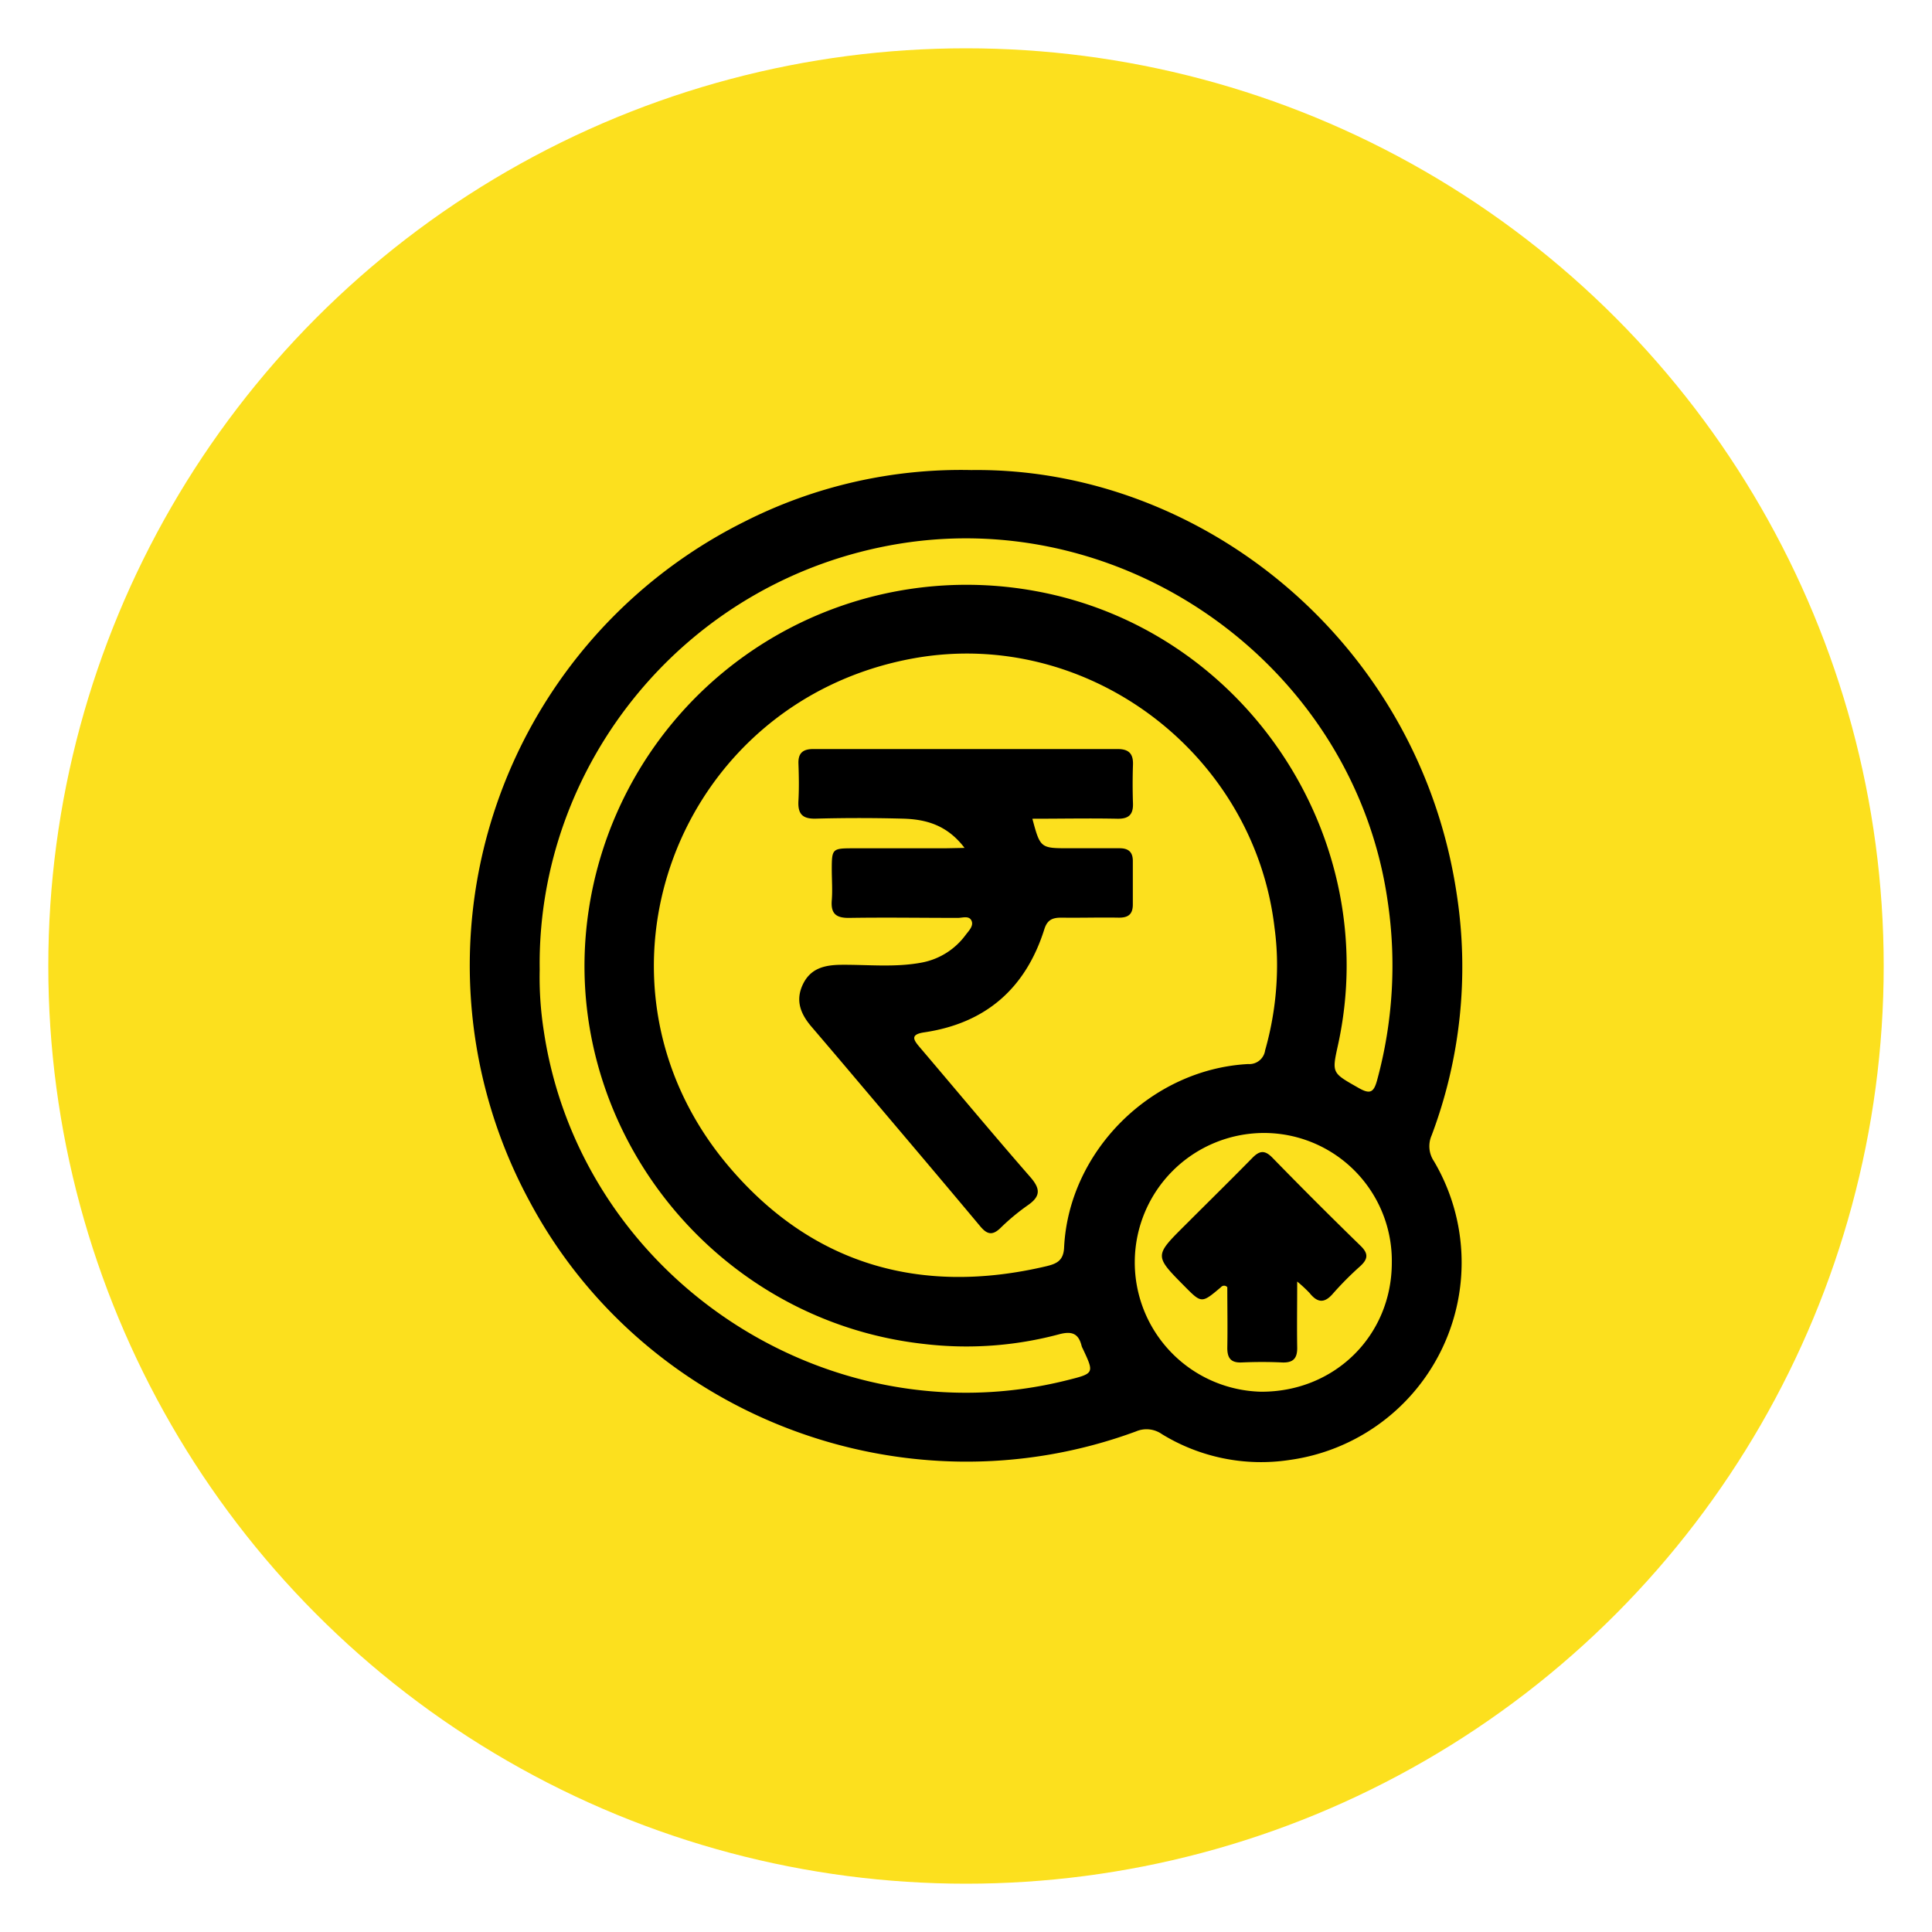 <svg xmlns="http://www.w3.org/2000/svg" id="Layer_1" data-name="Layer 1" viewBox="0 0 400 400"><defs><style>.cls-1{fill:#fce01e;}</style></defs><title>Advantages Icon for Comysn_Cost-Effectiveness</title><circle class="cls-1" cx="200" cy="200" r="190"></circle><path d="M201.11,97.32c47.4-.61,92.82,35.46,100.53,88.07a98.94,98.94,0,0,1-5.24,49.69,5.56,5.56,0,0,0,.49,5.35A41.26,41.26,0,0,1,267,302.27a39.26,39.26,0,0,1-26.44-5.35,5.54,5.54,0,0,0-5.34-.57c-47.62,17.58-101.68-2.93-125.56-47.59A102.62,102.62,0,0,1,154,108.07,99.13,99.13,0,0,1,201.11,97.32ZM264.4,200.09a57.32,57.32,0,0,0-.52-8c-4.24-36.29-38.85-62.19-74.62-55.81C140.09,145.1,118.5,202.61,150.47,241c17.23,20.66,39.86,27.36,66.16,21.16,2-.49,3.55-1.06,3.68-3.86.95-19.93,18-36.93,38.1-38a3.3,3.3,0,0,0,3.52-2.84A64.78,64.78,0,0,0,264.4,200.09Zm-152.66.67a71.62,71.62,0,0,0,.83,12.58c7.52,50.84,58.47,84.9,108.32,72.43,5.69-1.42,5.69-1.42,3.3-6.52a3.28,3.28,0,0,1-.25-.58c-.64-2.64-2.08-3.12-4.7-2.41a74.31,74.31,0,0,1-27.87,2c-44.21-4.86-76.06-45.91-69.5-89.73a79.1,79.1,0,0,1,92.54-66.15c43.36,7.9,72.08,51.08,62.58,94.1-1.27,5.76-1.2,5.64,4.3,8.77,2.43,1.39,3.15.88,3.84-1.66a90.16,90.16,0,0,0,2.16-37.08c-6.89-47.88-53.27-81.71-101.07-73.94C141.84,119.81,111.11,158.42,111.74,200.76Zm149.82,33.81a26.79,26.79,0,0,0-.54,53.57c15.23.1,27.11-11.57,27.14-26.68A26.48,26.48,0,0,0,261.56,234.57Z"></path><path d="M199.7,175.55c-3.64-4.79-8.07-5.94-12.84-6.06q-9-.24-17.9,0c-2.87.09-3.81-1-3.65-3.73.14-2.55.09-5.12,0-7.68-.07-2.2.95-3,3.08-3q31.5,0,63,0c2.36,0,3.26,1,3.18,3.26-.09,2.66-.09,5.33,0,8,.07,2.32-.88,3.21-3.23,3.17-5.84-.12-11.69,0-17.6,0,1.63,6.07,1.68,6.11,7.51,6.11,3.52,0,7,0,10.55,0,1.85,0,2.76.8,2.74,2.69,0,3,0,6,0,8.95,0,2.08-1,2.77-3,2.73-3.94-.07-7.88.06-11.82,0-1.86,0-2.9.48-3.5,2.39-3.86,12.24-12.11,19.47-24.88,21.36-3.12.46-2.09,1.7-.8,3.22,7.6,8.93,15.09,17.94,22.8,26.77,2.14,2.46,2.08,4-.58,5.83a45.19,45.19,0,0,0-5.64,4.7c-1.65,1.58-2.75,1.33-4.16-.35-8.2-9.81-16.48-19.56-24.74-29.32q-5.06-6-10.14-11.94c-2.24-2.59-3.47-5.38-1.89-8.77s4.48-4.09,7.95-4.13c5.63-.05,11.29.6,16.9-.5a14.62,14.62,0,0,0,8.93-5.74c.64-.83,1.61-1.8,1.2-2.82-.49-1.21-1.89-.64-2.88-.65-7.46,0-14.93-.12-22.38,0-2.77.05-3.93-.82-3.7-3.65.17-2.12,0-4.26,0-6.39,0-4.23.12-4.36,4.24-4.37,6.4,0,12.79,0,19.19,0Z"></path><path d="M268.57,265.33c0,5.11-.07,9.34,0,13.57.06,2.32-.81,3.29-3.17,3.18-2.76-.13-5.54-.12-8.3,0-2.25.1-3-.89-3-3,.08-4.24,0-8.5,0-12.58a.86.86,0,0,0-1.32,0c-4,3.38-4,3.38-7.55-.21C239,260,239,260,245.25,253.77c4.67-4.67,9.38-9.3,14-14,1.49-1.54,2.58-1.73,4.18-.09q9,9.24,18.3,18.29c1.66,1.62,1.46,2.74-.11,4.18a66.82,66.82,0,0,0-5.63,5.66c-1.79,2.1-3.25,1.91-4.86-.11A28.36,28.36,0,0,0,268.57,265.33Z"></path></svg>